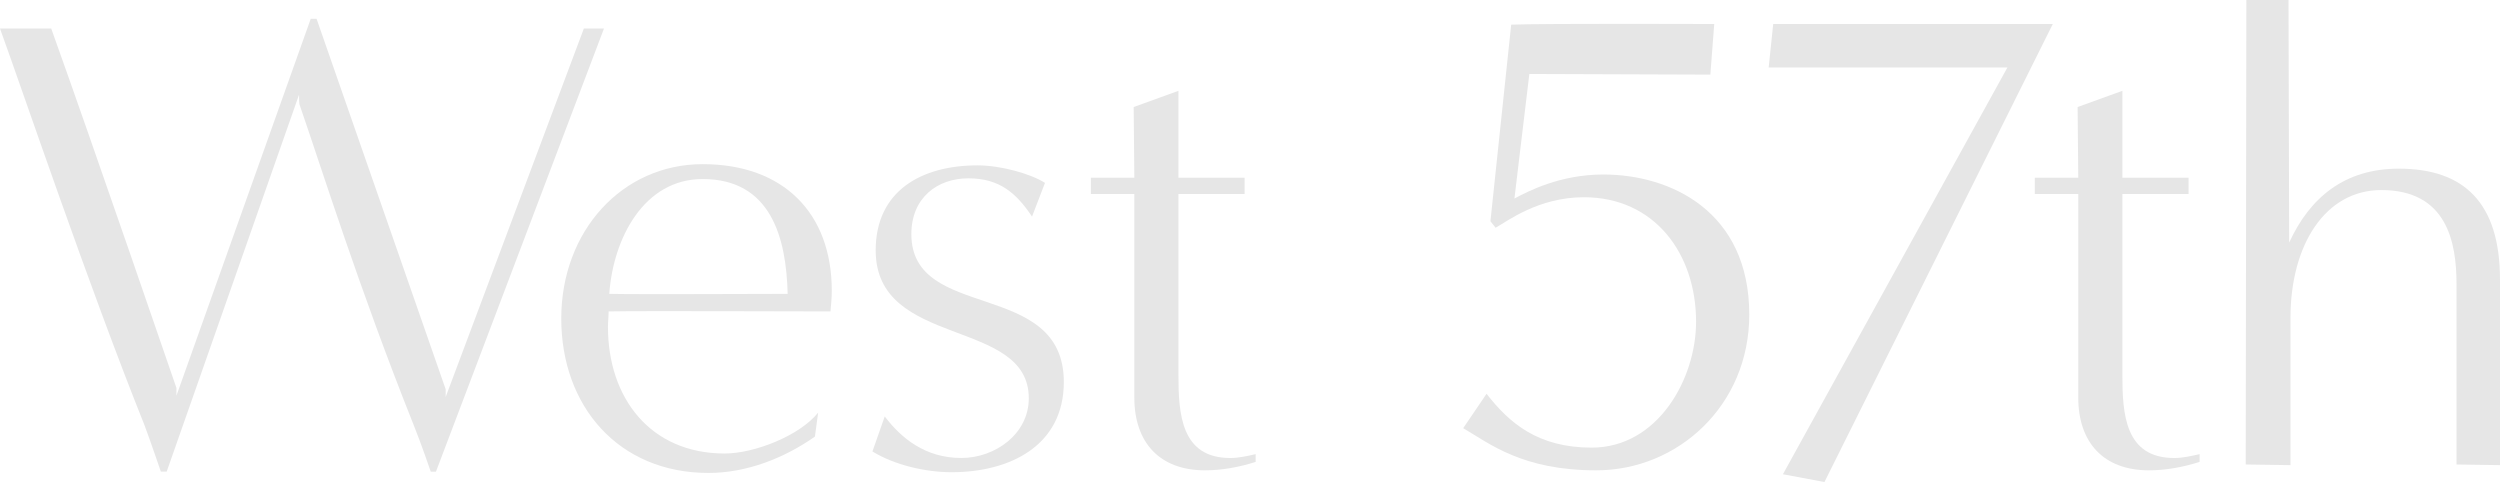 <svg width="151" height="30" viewBox="0 0 151 30" fill="none" xmlns="http://www.w3.org/2000/svg">
<g clip-path="url(#clip0_1_174)">
<path d="M26.017 28.487C26.017 28.487 25.429 26.763 24.999 25.704C21.668 17.357 19.474 10.306 18.102 6.347C18.062 6.307 18.062 5.799 18.062 5.72L10.068 28.485H9.715C9.715 28.485 9.128 26.761 8.735 25.701C5.329 17.201 1.41 5.603 0 1.724H3.094C5.641 8.816 10.656 23.432 10.656 23.432V23.901L18.768 1.136H19.121L26.918 23.511V23.98L35.265 1.724H36.48L26.332 28.487H26.019H26.017Z" fill="#E6E6E6"/>
<path d="M49.221 26.37C47.379 27.664 45.107 28.566 42.795 28.566C37.35 28.566 33.9 24.53 33.9 19.24C33.9 13.95 37.583 9.915 42.442 9.915C47.302 9.915 50.239 12.854 50.239 17.556C50.239 17.986 50.199 18.418 50.16 18.81C48.241 18.81 38.679 18.771 36.76 18.81C36.76 19.124 36.721 19.438 36.721 19.751C36.721 24.021 39.267 27.392 43.774 27.392C45.537 27.392 48.28 26.335 49.416 24.923L49.221 26.372V26.37ZM42.442 10.814C38.877 10.814 37.034 14.42 36.8 17.749C38.602 17.788 45.811 17.749 47.574 17.749C47.495 14.341 46.554 10.814 42.44 10.814H42.442Z" fill="#E6E6E6"/>
<path d="M53.441 25.156C54.421 26.45 55.871 27.662 58.064 27.662C60.101 27.662 62.139 26.213 62.139 24.057C62.139 19.16 52.891 21.078 52.891 15.122C52.891 11.516 55.673 9.988 59.042 9.988C60.452 9.988 62.255 10.497 63.117 11.045L62.334 13.082C61.393 11.672 60.376 10.771 58.494 10.771C56.612 10.771 55.046 11.946 55.046 14.142C55.046 19.471 64.255 16.806 64.255 23.076C64.255 26.917 61.003 28.522 57.476 28.522C55.908 28.522 54.029 28.09 52.695 27.268L53.439 25.151L53.441 25.156Z" fill="#E6E6E6"/>
<path d="M75.841 27.899C74.861 28.213 73.803 28.408 72.784 28.408C70.04 28.408 68.514 26.723 68.514 24.019V11.716H65.889V10.735H68.514L68.474 6.465L71.178 5.485V10.735H75.174V11.716H71.178V22.648C71.178 25 71.334 27.664 74.312 27.664C74.821 27.664 75.33 27.546 75.841 27.43V27.899Z" fill="#E6E6E6"/>
<path d="M89.789 23.785C91.16 25.548 92.886 27.037 96.136 27.037C100.132 27.037 102.443 22.883 102.443 19.436C102.443 15.322 99.937 11.913 95.665 11.913C92.921 11.913 91.041 13.363 90.335 13.756L90.022 13.363L91.276 1.489C93.432 1.41 103.54 1.45 103.54 1.45L103.305 4.507L92.373 4.468L91.471 11.99C92.294 11.558 94.215 10.54 96.84 10.54C100.915 10.54 105.656 12.773 105.656 19.004C105.656 24.489 101.347 28.408 96.41 28.408C91.943 28.408 89.984 26.8 88.377 25.862L89.787 23.785H89.789Z" fill="#E6E6E6"/>
<path d="M107.69 28.642L121.248 4.075H106.828L107.102 1.45H123.989L110.197 29.114L107.69 28.645V28.642Z" fill="#E6E6E6"/>
<path d="M132.855 27.899C131.874 28.212 130.817 28.408 129.797 28.408C127.054 28.408 125.527 26.723 125.527 24.019V11.716H122.902V10.735H125.527L125.488 6.465L128.192 5.485V10.735H132.188V11.716H128.192V22.648C128.192 25 128.348 27.664 131.326 27.664C131.835 27.664 132.344 27.546 132.855 27.43V27.899Z" fill="#E6E6E6"/>
<path d="M148.374 28.055V17.161C148.374 14.615 147.786 11.479 143.83 11.479C140.459 11.479 138.345 14.771 138.345 19.199V28.094L135.641 28.055C135.641 28.055 135.68 3.722 135.68 0H138.226L138.266 14.655C139.52 11.911 141.636 10.187 144.887 10.187C148.843 10.187 150.999 12.264 150.999 16.887V28.094L148.374 28.055Z" fill="#E6E6E6"/>
</g>
<defs>
<clipPath id="clip0_1_174">
<rect width="151" height="30" fill="white"/>
</clipPath>
</defs>
</svg>
